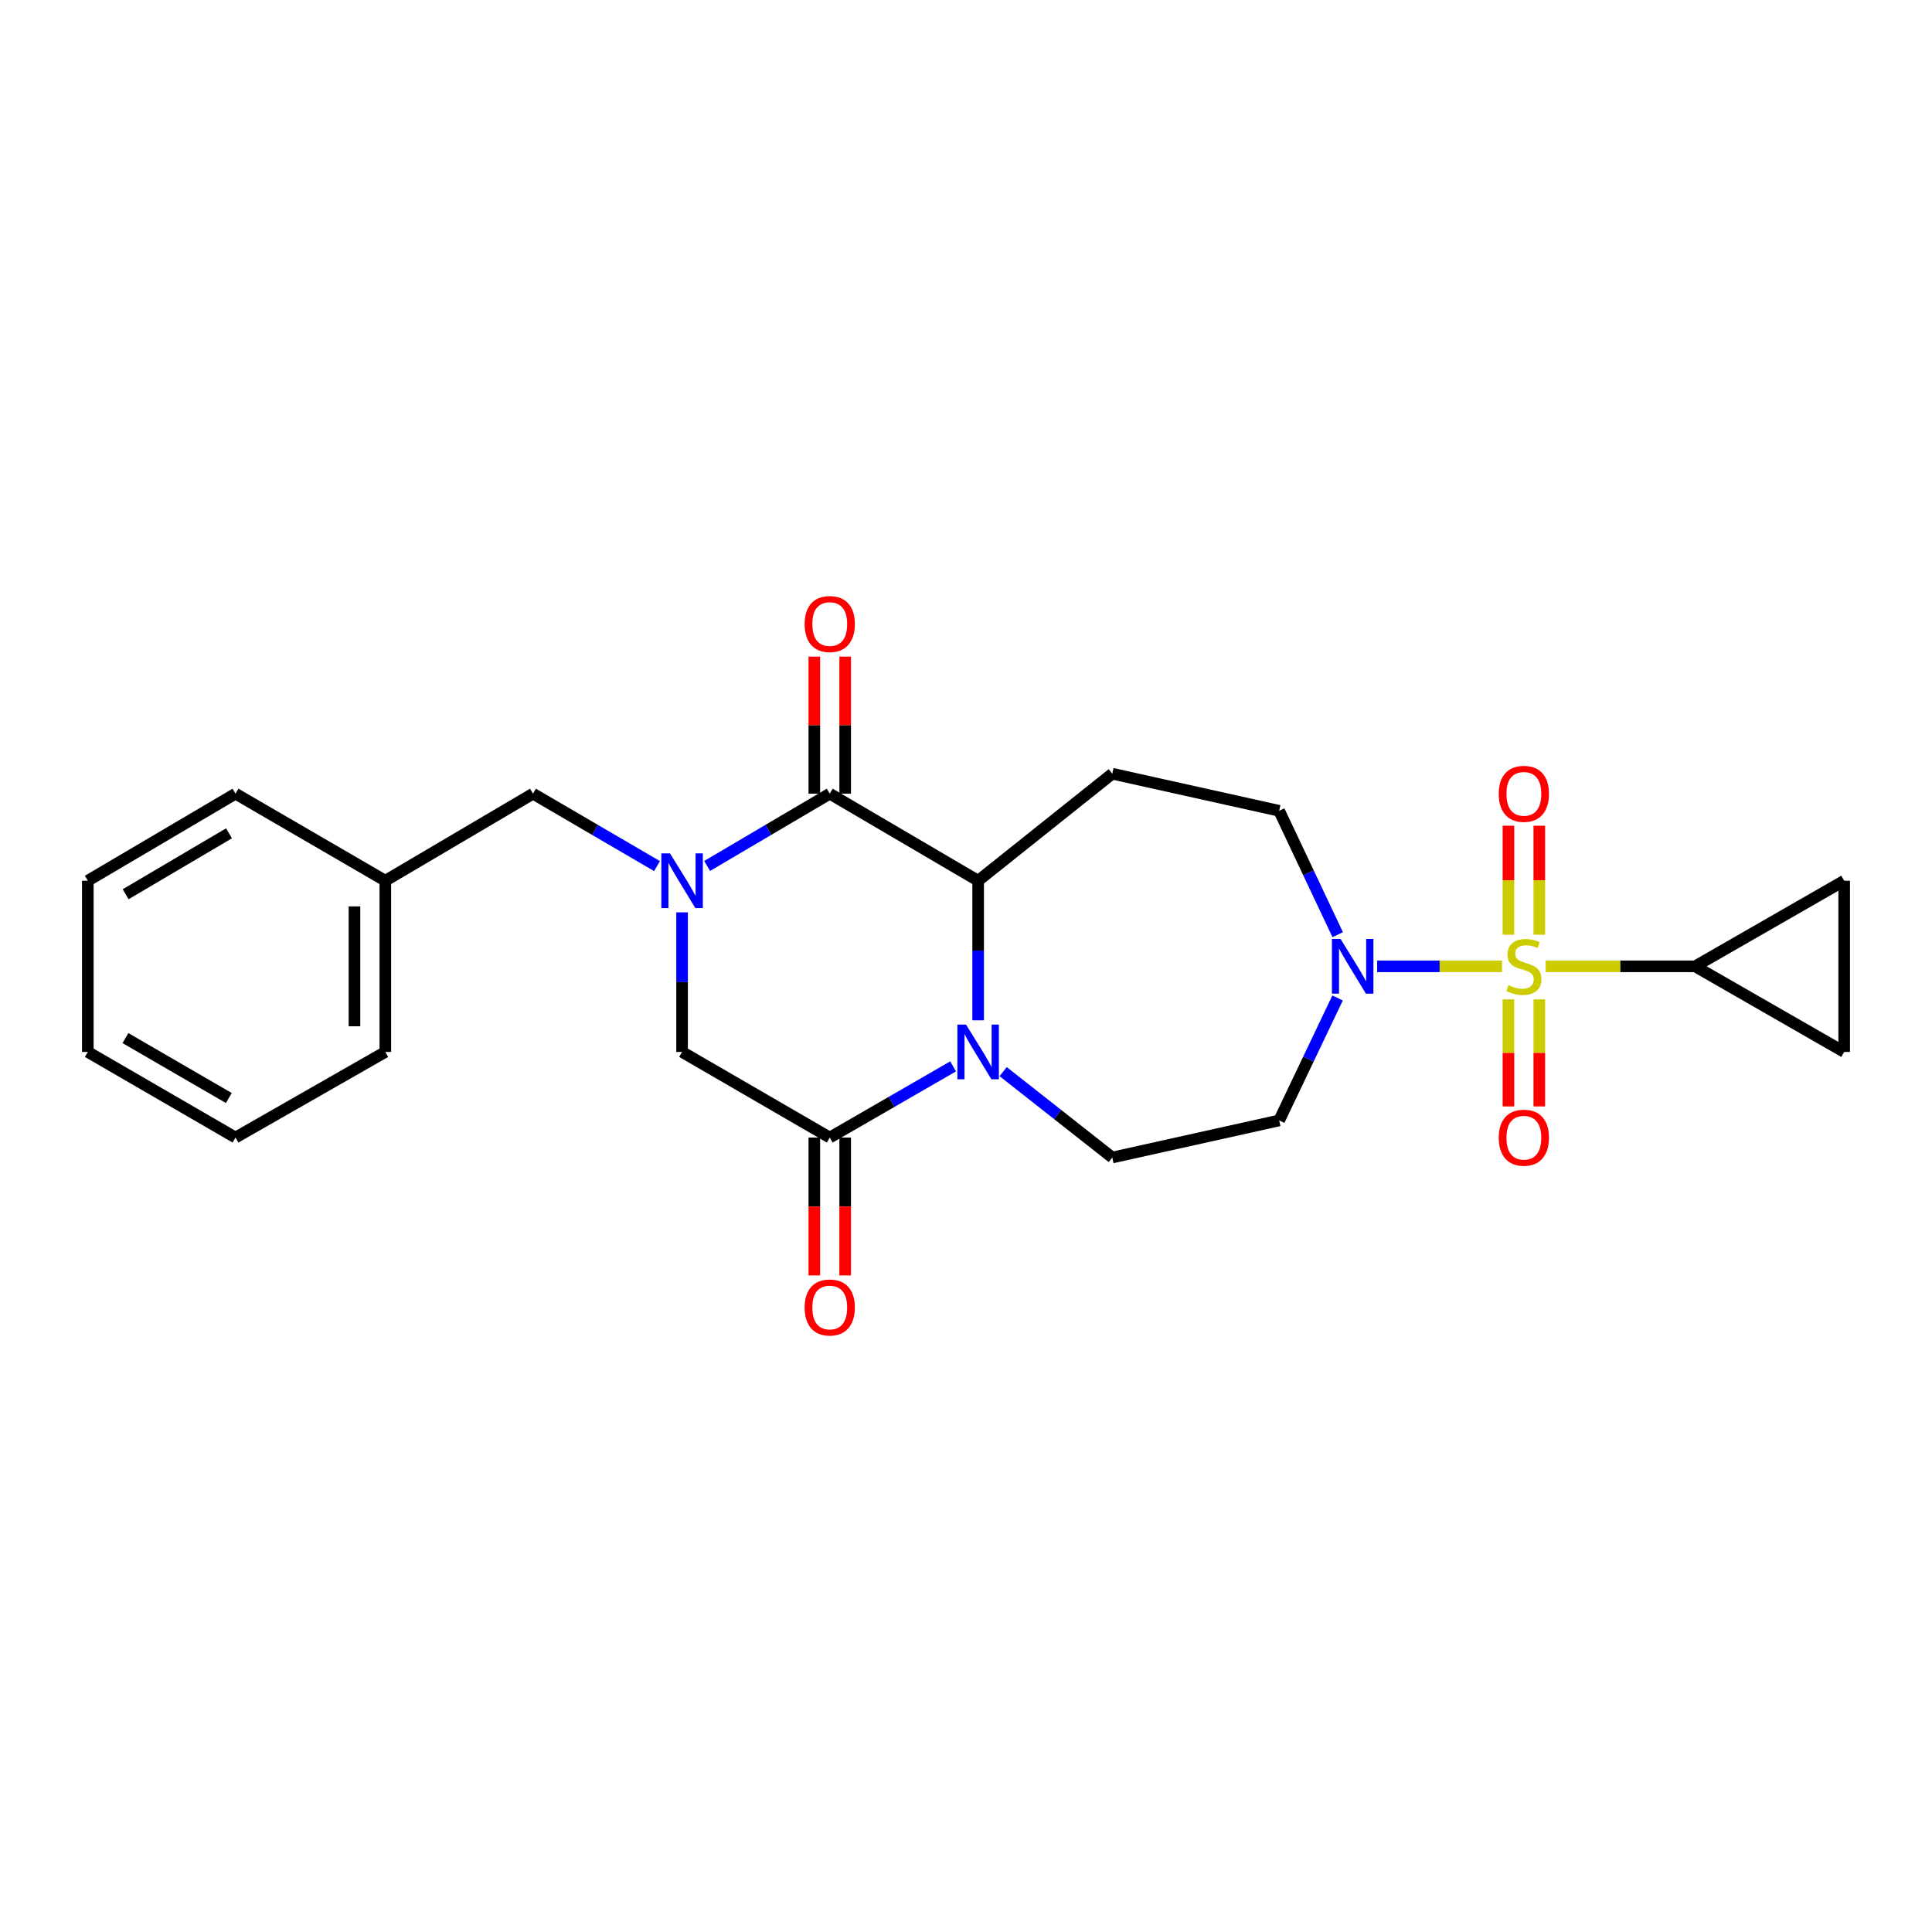 <?xml version='1.0' encoding='iso-8859-1'?>
<svg version='1.1' baseProfile='full'
              xmlns='http://www.w3.org/2000/svg'
                      xmlns:rdkit='http://www.rdkit.org/xml'
                      xmlns:xlink='http://www.w3.org/1999/xlink'
                  xml:space='preserve'
width='1000px' height='1000px' viewBox='0 0 1000 1000'>
<!-- END OF HEADER -->
<rect style='opacity:1.0;fill:#FFFFFF;stroke:none' width='1000' height='1000' x='0' y='0'> </rect>
<path class='bond-5' d='M 777.453,500.173 L 745.131,500.173' style='fill:none;fill-rule:evenodd;stroke:#CCCC00;stroke-width:6px;stroke-linecap:butt;stroke-linejoin:miter;stroke-opacity:1' />
<path class='bond-5' d='M 745.131,500.173 L 712.81,500.173' style='fill:none;fill-rule:evenodd;stroke:#0000FF;stroke-width:6px;stroke-linecap:butt;stroke-linejoin:miter;stroke-opacity:1' />
<path class='bond-6' d='M 800.044,500.173 L 838.706,500.173' style='fill:none;fill-rule:evenodd;stroke:#CCCC00;stroke-width:6px;stroke-linecap:butt;stroke-linejoin:miter;stroke-opacity:1' />
<path class='bond-6' d='M 838.706,500.173 L 877.369,500.173' style='fill:none;fill-rule:evenodd;stroke:#000000;stroke-width:6px;stroke-linecap:butt;stroke-linejoin:miter;stroke-opacity:1' />
<path class='bond-13' d='M 780.764,517.268 L 780.764,544.976' style='fill:none;fill-rule:evenodd;stroke:#CCCC00;stroke-width:6px;stroke-linecap:butt;stroke-linejoin:miter;stroke-opacity:1' />
<path class='bond-13' d='M 780.764,544.976 L 780.764,572.685' style='fill:none;fill-rule:evenodd;stroke:#FF0000;stroke-width:6px;stroke-linecap:butt;stroke-linejoin:miter;stroke-opacity:1' />
<path class='bond-13' d='M 796.732,517.268 L 796.732,544.976' style='fill:none;fill-rule:evenodd;stroke:#CCCC00;stroke-width:6px;stroke-linecap:butt;stroke-linejoin:miter;stroke-opacity:1' />
<path class='bond-13' d='M 796.732,544.976 L 796.732,572.685' style='fill:none;fill-rule:evenodd;stroke:#FF0000;stroke-width:6px;stroke-linecap:butt;stroke-linejoin:miter;stroke-opacity:1' />
<path class='bond-14' d='M 796.732,483.818 L 796.732,455.605' style='fill:none;fill-rule:evenodd;stroke:#CCCC00;stroke-width:6px;stroke-linecap:butt;stroke-linejoin:miter;stroke-opacity:1' />
<path class='bond-14' d='M 796.732,455.605 L 796.732,427.392' style='fill:none;fill-rule:evenodd;stroke:#FF0000;stroke-width:6px;stroke-linecap:butt;stroke-linejoin:miter;stroke-opacity:1' />
<path class='bond-14' d='M 780.764,483.818 L 780.764,455.605' style='fill:none;fill-rule:evenodd;stroke:#CCCC00;stroke-width:6px;stroke-linecap:butt;stroke-linejoin:miter;stroke-opacity:1' />
<path class='bond-14' d='M 780.764,455.605 L 780.764,427.392' style='fill:none;fill-rule:evenodd;stroke:#FF0000;stroke-width:6px;stroke-linecap:butt;stroke-linejoin:miter;stroke-opacity:1' />
<path class='bond-0' d='M 366.003,448.224 L 397.739,429.515' style='fill:none;fill-rule:evenodd;stroke:#0000FF;stroke-width:6px;stroke-linecap:butt;stroke-linejoin:miter;stroke-opacity:1' />
<path class='bond-0' d='M 397.739,429.515 L 429.476,410.807' style='fill:none;fill-rule:evenodd;stroke:#000000;stroke-width:6px;stroke-linecap:butt;stroke-linejoin:miter;stroke-opacity:1' />
<path class='bond-15' d='M 340.07,448.288 L 307.969,429.548' style='fill:none;fill-rule:evenodd;stroke:#0000FF;stroke-width:6px;stroke-linecap:butt;stroke-linejoin:miter;stroke-opacity:1' />
<path class='bond-15' d='M 307.969,429.548 L 275.868,410.807' style='fill:none;fill-rule:evenodd;stroke:#000000;stroke-width:6px;stroke-linecap:butt;stroke-linejoin:miter;stroke-opacity:1' />
<path class='bond-27' d='M 353.044,472.238 L 353.044,508.36' style='fill:none;fill-rule:evenodd;stroke:#0000FF;stroke-width:6px;stroke-linecap:butt;stroke-linejoin:miter;stroke-opacity:1' />
<path class='bond-27' d='M 353.044,508.36 L 353.044,544.483' style='fill:none;fill-rule:evenodd;stroke:#000000;stroke-width:6px;stroke-linecap:butt;stroke-linejoin:miter;stroke-opacity:1' />
<path class='bond-1' d='M 519.23,554.674 L 547.471,576.901' style='fill:none;fill-rule:evenodd;stroke:#0000FF;stroke-width:6px;stroke-linecap:butt;stroke-linejoin:miter;stroke-opacity:1' />
<path class='bond-1' d='M 547.471,576.901 L 575.713,599.128' style='fill:none;fill-rule:evenodd;stroke:#000000;stroke-width:6px;stroke-linecap:butt;stroke-linejoin:miter;stroke-opacity:1' />
<path class='bond-4' d='M 493.324,551.958 L 461.4,570.375' style='fill:none;fill-rule:evenodd;stroke:#0000FF;stroke-width:6px;stroke-linecap:butt;stroke-linejoin:miter;stroke-opacity:1' />
<path class='bond-4' d='M 461.4,570.375 L 429.476,588.793' style='fill:none;fill-rule:evenodd;stroke:#000000;stroke-width:6px;stroke-linecap:butt;stroke-linejoin:miter;stroke-opacity:1' />
<path class='bond-26' d='M 506.281,528.107 L 506.281,491.985' style='fill:none;fill-rule:evenodd;stroke:#0000FF;stroke-width:6px;stroke-linecap:butt;stroke-linejoin:miter;stroke-opacity:1' />
<path class='bond-26' d='M 506.281,491.985 L 506.281,455.862' style='fill:none;fill-rule:evenodd;stroke:#000000;stroke-width:6px;stroke-linecap:butt;stroke-linejoin:miter;stroke-opacity:1' />
<path class='bond-2' d='M 429.476,410.807 L 506.281,455.862' style='fill:none;fill-rule:evenodd;stroke:#000000;stroke-width:6px;stroke-linecap:butt;stroke-linejoin:miter;stroke-opacity:1' />
<path class='bond-17' d='M 437.46,410.807 L 437.46,375.344' style='fill:none;fill-rule:evenodd;stroke:#000000;stroke-width:6px;stroke-linecap:butt;stroke-linejoin:miter;stroke-opacity:1' />
<path class='bond-17' d='M 437.46,375.344 L 437.46,339.88' style='fill:none;fill-rule:evenodd;stroke:#FF0000;stroke-width:6px;stroke-linecap:butt;stroke-linejoin:miter;stroke-opacity:1' />
<path class='bond-17' d='M 421.492,410.807 L 421.492,375.344' style='fill:none;fill-rule:evenodd;stroke:#000000;stroke-width:6px;stroke-linecap:butt;stroke-linejoin:miter;stroke-opacity:1' />
<path class='bond-17' d='M 421.492,375.344 L 421.492,339.88' style='fill:none;fill-rule:evenodd;stroke:#FF0000;stroke-width:6px;stroke-linecap:butt;stroke-linejoin:miter;stroke-opacity:1' />
<path class='bond-3' d='M 506.281,455.862 L 575.713,400.472' style='fill:none;fill-rule:evenodd;stroke:#000000;stroke-width:6px;stroke-linecap:butt;stroke-linejoin:miter;stroke-opacity:1' />
<path class='bond-7' d='M 429.476,588.793 L 353.044,544.483' style='fill:none;fill-rule:evenodd;stroke:#000000;stroke-width:6px;stroke-linecap:butt;stroke-linejoin:miter;stroke-opacity:1' />
<path class='bond-18' d='M 421.492,588.793 L 421.492,624.476' style='fill:none;fill-rule:evenodd;stroke:#000000;stroke-width:6px;stroke-linecap:butt;stroke-linejoin:miter;stroke-opacity:1' />
<path class='bond-18' d='M 421.492,624.476 L 421.492,660.16' style='fill:none;fill-rule:evenodd;stroke:#FF0000;stroke-width:6px;stroke-linecap:butt;stroke-linejoin:miter;stroke-opacity:1' />
<path class='bond-18' d='M 437.46,588.793 L 437.46,624.476' style='fill:none;fill-rule:evenodd;stroke:#000000;stroke-width:6px;stroke-linecap:butt;stroke-linejoin:miter;stroke-opacity:1' />
<path class='bond-18' d='M 437.46,624.476 L 437.46,660.16' style='fill:none;fill-rule:evenodd;stroke:#FF0000;stroke-width:6px;stroke-linecap:butt;stroke-linejoin:miter;stroke-opacity:1' />
<path class='bond-12' d='M 692.33,516.542 L 677.214,548.236' style='fill:none;fill-rule:evenodd;stroke:#0000FF;stroke-width:6px;stroke-linecap:butt;stroke-linejoin:miter;stroke-opacity:1' />
<path class='bond-12' d='M 677.214,548.236 L 662.098,579.931' style='fill:none;fill-rule:evenodd;stroke:#000000;stroke-width:6px;stroke-linecap:butt;stroke-linejoin:miter;stroke-opacity:1' />
<path class='bond-16' d='M 692.394,483.787 L 677.246,451.728' style='fill:none;fill-rule:evenodd;stroke:#0000FF;stroke-width:6px;stroke-linecap:butt;stroke-linejoin:miter;stroke-opacity:1' />
<path class='bond-16' d='M 677.246,451.728 L 662.098,419.669' style='fill:none;fill-rule:evenodd;stroke:#000000;stroke-width:6px;stroke-linecap:butt;stroke-linejoin:miter;stroke-opacity:1' />
<path class='bond-10' d='M 877.369,500.173 L 954.545,455.862' style='fill:none;fill-rule:evenodd;stroke:#000000;stroke-width:6px;stroke-linecap:butt;stroke-linejoin:miter;stroke-opacity:1' />
<path class='bond-11' d='M 877.369,500.173 L 954.545,544.483' style='fill:none;fill-rule:evenodd;stroke:#000000;stroke-width:6px;stroke-linecap:butt;stroke-linejoin:miter;stroke-opacity:1' />
<path class='bond-8' d='M 575.713,400.472 L 662.098,419.669' style='fill:none;fill-rule:evenodd;stroke:#000000;stroke-width:6px;stroke-linecap:butt;stroke-linejoin:miter;stroke-opacity:1' />
<path class='bond-9' d='M 575.713,599.128 L 662.098,579.931' style='fill:none;fill-rule:evenodd;stroke:#000000;stroke-width:6px;stroke-linecap:butt;stroke-linejoin:miter;stroke-opacity:1' />
<path class='bond-25' d='M 954.545,455.862 L 954.545,544.483' style='fill:none;fill-rule:evenodd;stroke:#000000;stroke-width:6px;stroke-linecap:butt;stroke-linejoin:miter;stroke-opacity:1' />
<path class='bond-19' d='M 275.868,410.807 L 199.436,455.862' style='fill:none;fill-rule:evenodd;stroke:#000000;stroke-width:6px;stroke-linecap:butt;stroke-linejoin:miter;stroke-opacity:1' />
<path class='bond-20' d='M 199.436,455.862 L 199.436,544.483' style='fill:none;fill-rule:evenodd;stroke:#000000;stroke-width:6px;stroke-linecap:butt;stroke-linejoin:miter;stroke-opacity:1' />
<path class='bond-20' d='M 183.468,469.155 L 183.468,531.19' style='fill:none;fill-rule:evenodd;stroke:#000000;stroke-width:6px;stroke-linecap:butt;stroke-linejoin:miter;stroke-opacity:1' />
<path class='bond-21' d='M 199.436,455.862 L 121.895,410.807' style='fill:none;fill-rule:evenodd;stroke:#000000;stroke-width:6px;stroke-linecap:butt;stroke-linejoin:miter;stroke-opacity:1' />
<path class='bond-23' d='M 199.436,544.483 L 121.895,588.793' style='fill:none;fill-rule:evenodd;stroke:#000000;stroke-width:6px;stroke-linecap:butt;stroke-linejoin:miter;stroke-opacity:1' />
<path class='bond-22' d='M 121.895,410.807 L 45.455,455.862' style='fill:none;fill-rule:evenodd;stroke:#000000;stroke-width:6px;stroke-linecap:butt;stroke-linejoin:miter;stroke-opacity:1' />
<path class='bond-22' d='M 118.537,431.321 L 65.029,462.86' style='fill:none;fill-rule:evenodd;stroke:#000000;stroke-width:6px;stroke-linecap:butt;stroke-linejoin:miter;stroke-opacity:1' />
<path class='bond-24' d='M 45.455,455.862 L 45.455,544.483' style='fill:none;fill-rule:evenodd;stroke:#000000;stroke-width:6px;stroke-linecap:butt;stroke-linejoin:miter;stroke-opacity:1' />
<path class='bond-28' d='M 121.895,588.793 L 45.455,544.483' style='fill:none;fill-rule:evenodd;stroke:#000000;stroke-width:6px;stroke-linecap:butt;stroke-linejoin:miter;stroke-opacity:1' />
<path class='bond-28' d='M 118.437,568.332 L 64.928,537.315' style='fill:none;fill-rule:evenodd;stroke:#000000;stroke-width:6px;stroke-linecap:butt;stroke-linejoin:miter;stroke-opacity:1' />
<path  class='atom-0' d='M 780.748 509.893
Q 781.068 510.013, 782.388 510.573
Q 783.708 511.133, 785.148 511.493
Q 786.628 511.813, 788.068 511.813
Q 790.748 511.813, 792.308 510.533
Q 793.868 509.213, 793.868 506.933
Q 793.868 505.373, 793.068 504.413
Q 792.308 503.453, 791.108 502.933
Q 789.908 502.413, 787.908 501.813
Q 785.388 501.053, 783.868 500.333
Q 782.388 499.613, 781.308 498.093
Q 780.268 496.573, 780.268 494.013
Q 780.268 490.453, 782.668 488.253
Q 785.108 486.053, 789.908 486.053
Q 793.188 486.053, 796.908 487.613
L 795.988 490.693
Q 792.588 489.293, 790.028 489.293
Q 787.268 489.293, 785.748 490.453
Q 784.228 491.573, 784.268 493.533
Q 784.268 495.053, 785.028 495.973
Q 785.828 496.893, 786.948 497.413
Q 788.108 497.933, 790.028 498.533
Q 792.588 499.333, 794.108 500.133
Q 795.628 500.933, 796.708 502.573
Q 797.828 504.173, 797.828 506.933
Q 797.828 510.853, 795.188 512.973
Q 792.588 515.053, 788.228 515.053
Q 785.708 515.053, 783.788 514.493
Q 781.908 513.973, 779.668 513.053
L 780.748 509.893
' fill='#CCCC00'/>
<path  class='atom-1' d='M 346.784 441.702
L 356.064 456.702
Q 356.984 458.182, 358.464 460.862
Q 359.944 463.542, 360.024 463.702
L 360.024 441.702
L 363.784 441.702
L 363.784 470.022
L 359.904 470.022
L 349.944 453.622
Q 348.784 451.702, 347.544 449.502
Q 346.344 447.302, 345.984 446.622
L 345.984 470.022
L 342.304 470.022
L 342.304 441.702
L 346.784 441.702
' fill='#0000FF'/>
<path  class='atom-2' d='M 500.021 530.323
L 509.301 545.323
Q 510.221 546.803, 511.701 549.483
Q 513.181 552.163, 513.261 552.323
L 513.261 530.323
L 517.021 530.323
L 517.021 558.643
L 513.141 558.643
L 503.181 542.243
Q 502.021 540.323, 500.781 538.123
Q 499.581 535.923, 499.221 535.243
L 499.221 558.643
L 495.541 558.643
L 495.541 530.323
L 500.021 530.323
' fill='#0000FF'/>
<path  class='atom-6' d='M 693.877 486.013
L 703.157 501.013
Q 704.077 502.493, 705.557 505.173
Q 707.037 507.853, 707.117 508.013
L 707.117 486.013
L 710.877 486.013
L 710.877 514.333
L 706.997 514.333
L 697.037 497.933
Q 695.877 496.013, 694.637 493.813
Q 693.437 491.613, 693.077 490.933
L 693.077 514.333
L 689.397 514.333
L 689.397 486.013
L 693.877 486.013
' fill='#0000FF'/>
<path  class='atom-14' d='M 775.748 588.873
Q 775.748 582.073, 779.108 578.273
Q 782.468 574.473, 788.748 574.473
Q 795.028 574.473, 798.388 578.273
Q 801.748 582.073, 801.748 588.873
Q 801.748 595.753, 798.348 599.673
Q 794.948 603.553, 788.748 603.553
Q 782.508 603.553, 779.108 599.673
Q 775.748 595.793, 775.748 588.873
M 788.748 600.353
Q 793.068 600.353, 795.388 597.473
Q 797.748 594.553, 797.748 588.873
Q 797.748 583.313, 795.388 580.513
Q 793.068 577.673, 788.748 577.673
Q 784.428 577.673, 782.068 580.473
Q 779.748 583.273, 779.748 588.873
Q 779.748 594.593, 782.068 597.473
Q 784.428 600.353, 788.748 600.353
' fill='#FF0000'/>
<path  class='atom-15' d='M 775.748 410.887
Q 775.748 404.087, 779.108 400.287
Q 782.468 396.487, 788.748 396.487
Q 795.028 396.487, 798.388 400.287
Q 801.748 404.087, 801.748 410.887
Q 801.748 417.767, 798.348 421.687
Q 794.948 425.567, 788.748 425.567
Q 782.508 425.567, 779.108 421.687
Q 775.748 417.807, 775.748 410.887
M 788.748 422.367
Q 793.068 422.367, 795.388 419.487
Q 797.748 416.567, 797.748 410.887
Q 797.748 405.327, 795.388 402.527
Q 793.068 399.687, 788.748 399.687
Q 784.428 399.687, 782.068 402.487
Q 779.748 405.287, 779.748 410.887
Q 779.748 416.607, 782.068 419.487
Q 784.428 422.367, 788.748 422.367
' fill='#FF0000'/>
<path  class='atom-18' d='M 416.476 323.003
Q 416.476 316.203, 419.836 312.403
Q 423.196 308.603, 429.476 308.603
Q 435.756 308.603, 439.116 312.403
Q 442.476 316.203, 442.476 323.003
Q 442.476 329.883, 439.076 333.803
Q 435.676 337.683, 429.476 337.683
Q 423.236 337.683, 419.836 333.803
Q 416.476 329.923, 416.476 323.003
M 429.476 334.483
Q 433.796 334.483, 436.116 331.603
Q 438.476 328.683, 438.476 323.003
Q 438.476 317.443, 436.116 314.643
Q 433.796 311.803, 429.476 311.803
Q 425.156 311.803, 422.796 314.603
Q 420.476 317.403, 420.476 323.003
Q 420.476 328.723, 422.796 331.603
Q 425.156 334.483, 429.476 334.483
' fill='#FF0000'/>
<path  class='atom-19' d='M 416.476 676.757
Q 416.476 669.957, 419.836 666.157
Q 423.196 662.357, 429.476 662.357
Q 435.756 662.357, 439.116 666.157
Q 442.476 669.957, 442.476 676.757
Q 442.476 683.637, 439.076 687.557
Q 435.676 691.437, 429.476 691.437
Q 423.236 691.437, 419.836 687.557
Q 416.476 683.677, 416.476 676.757
M 429.476 688.237
Q 433.796 688.237, 436.116 685.357
Q 438.476 682.437, 438.476 676.757
Q 438.476 671.197, 436.116 668.397
Q 433.796 665.557, 429.476 665.557
Q 425.156 665.557, 422.796 668.357
Q 420.476 671.157, 420.476 676.757
Q 420.476 682.477, 422.796 685.357
Q 425.156 688.237, 429.476 688.237
' fill='#FF0000'/>
</svg>
